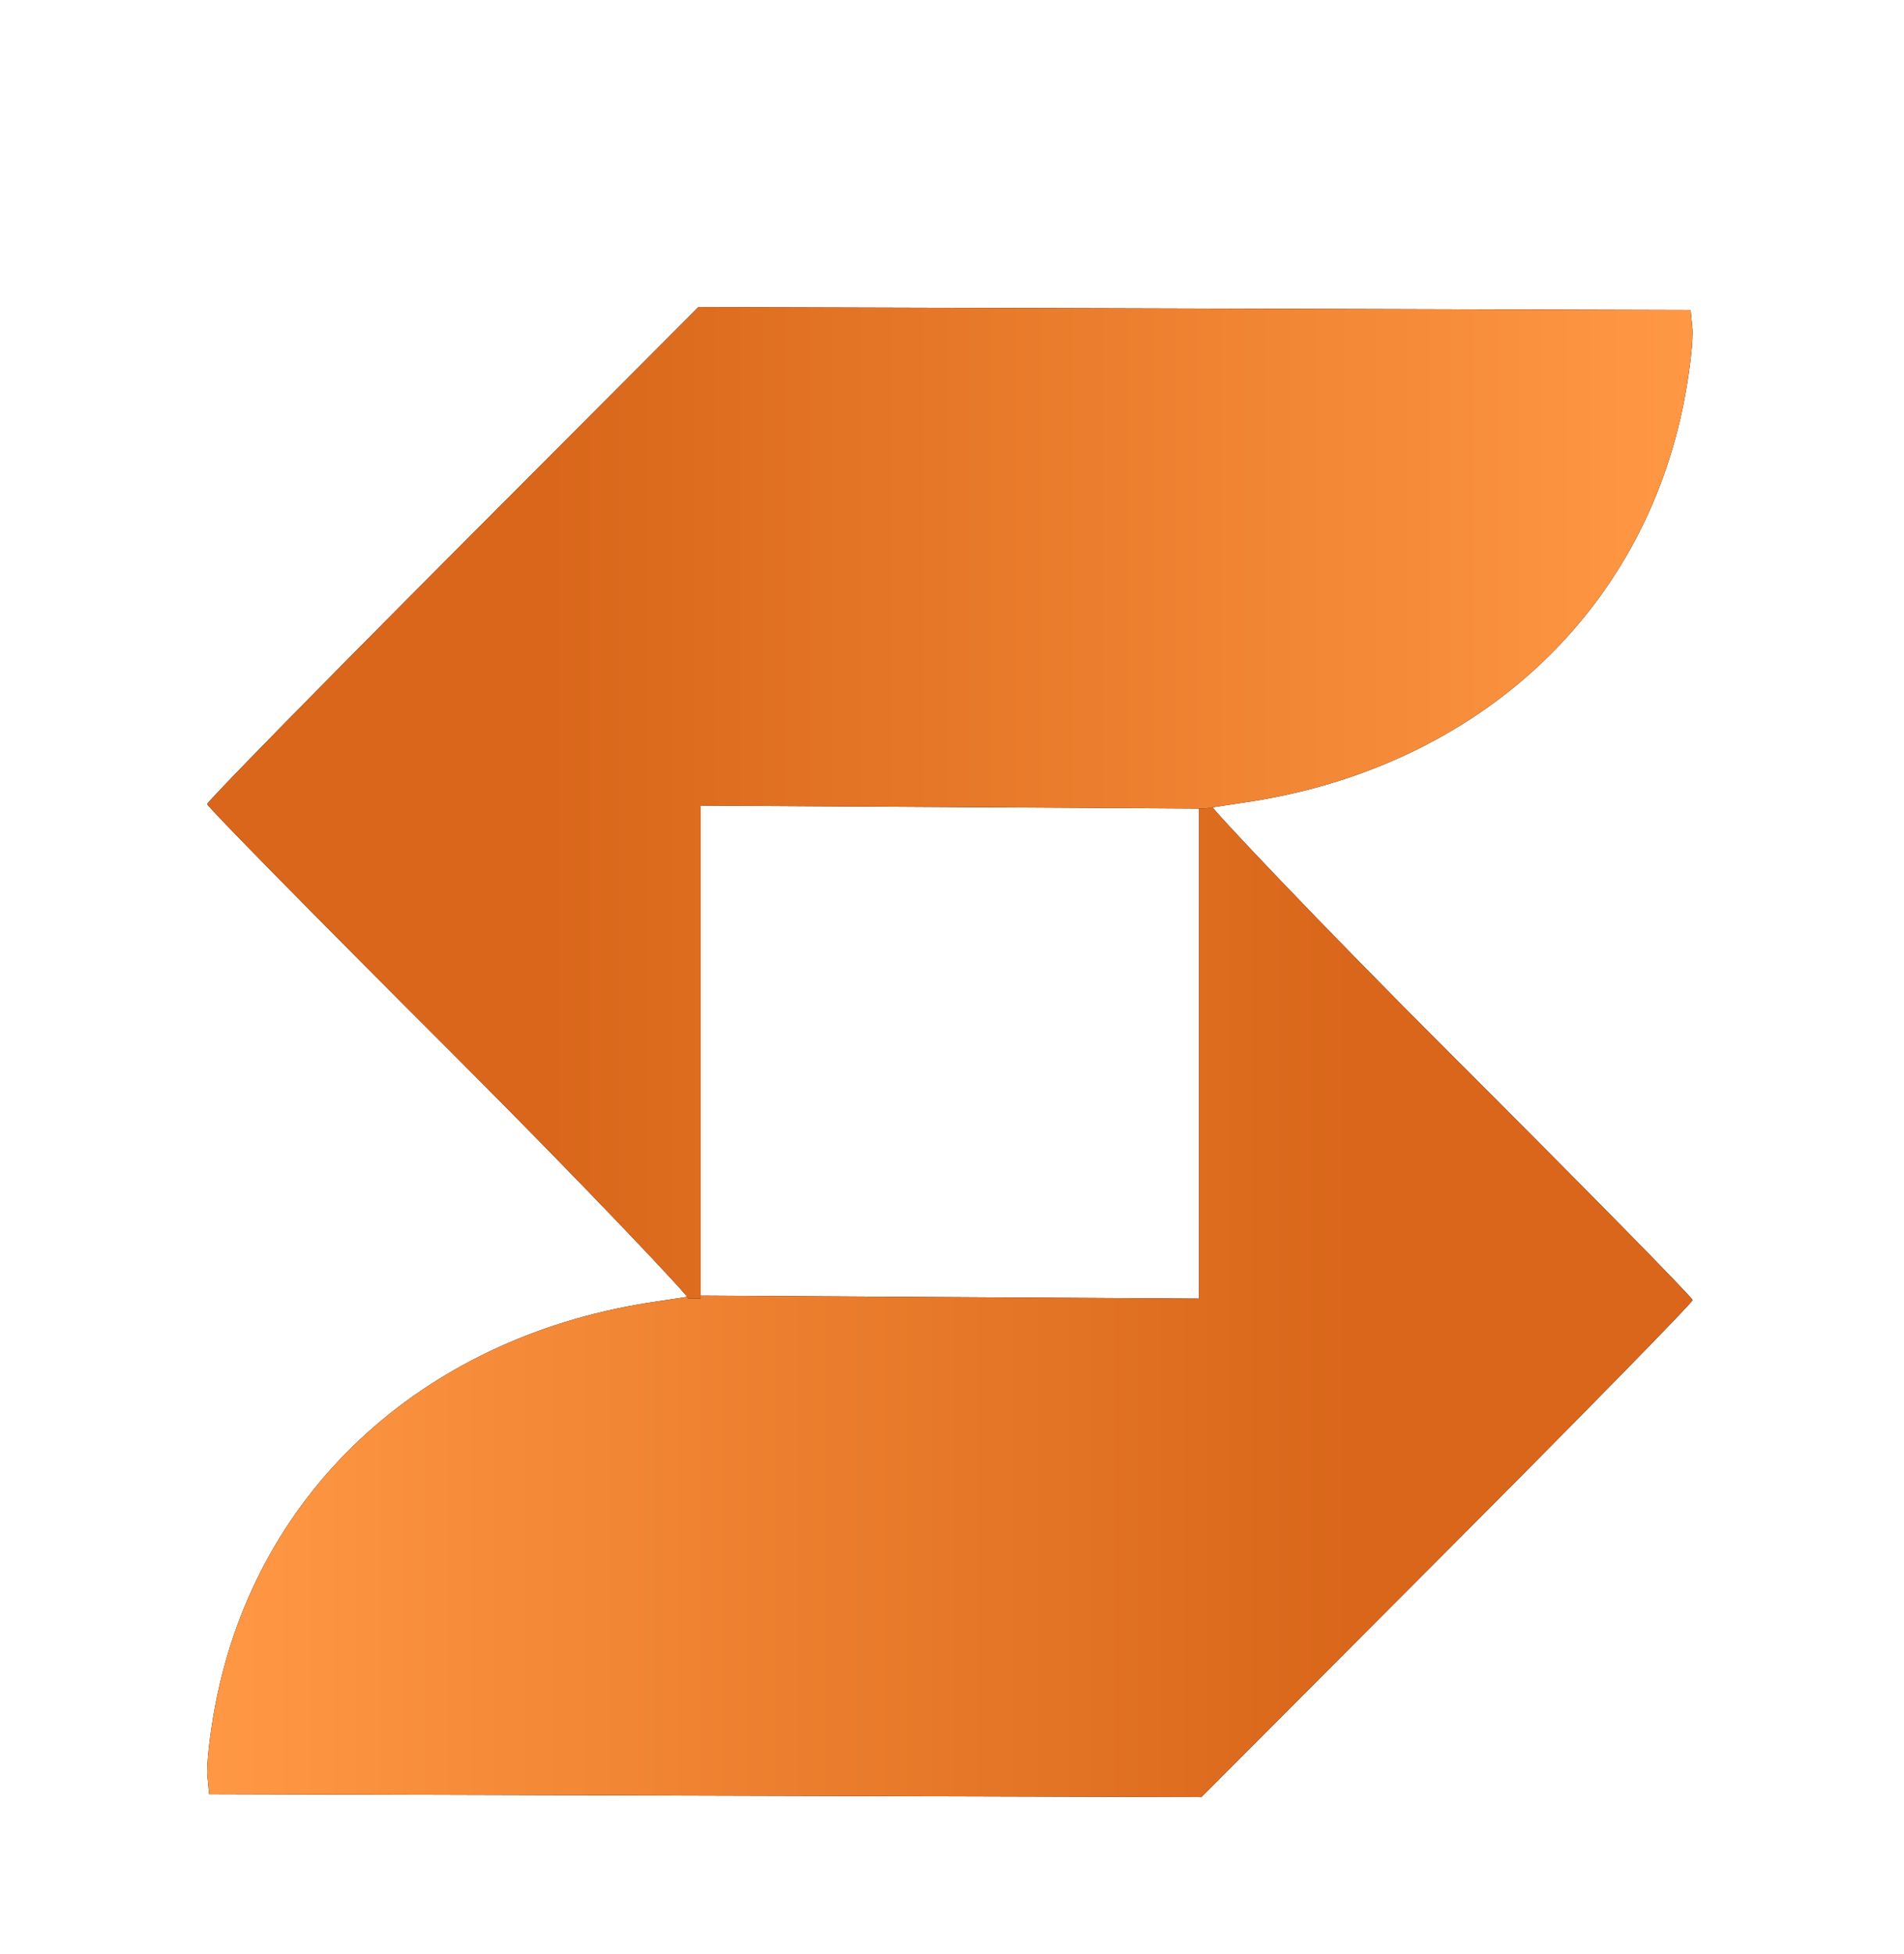 <svg width="193" height="198" viewBox="0 0 193 198" fill="none" xmlns="http://www.w3.org/2000/svg">
<g id="Group 195" filter="url(#filter0_dd_57_502)">
<g id="Vector">
<path fill-rule="evenodd" clip-rule="evenodd" d="M122.799 54.525H121.544V80.421V104.481L96.484 104.33L71.424 104.178H70.445C70.445 104.178 67.828 104.593 66.718 104.75C43.687 108.016 26.009 123.376 21.788 145.867C21.264 148.658 20.918 151.787 21.017 152.822L21.199 154.703L71.489 154.852L121.777 155L146.674 130.039C160.367 116.311 171.571 104.877 171.571 104.631C171.571 104.385 160.523 93.151 147.019 79.668C133.516 66.184 122.653 54.671 122.799 54.525Z" fill="url(#paint0_linear_57_502)"/>
<path fill-rule="evenodd" clip-rule="evenodd" d="M122.799 54.525H121.544V80.421V104.481L96.484 104.33L71.424 104.178H70.445C70.445 104.178 67.828 104.593 66.718 104.75C43.687 108.016 26.009 123.376 21.788 145.867C21.264 148.658 20.918 151.787 21.017 152.822L21.199 154.703L71.489 154.852L121.777 155L146.674 130.039C160.367 116.311 171.571 104.877 171.571 104.631C171.571 104.385 160.523 93.151 147.019 79.668C133.516 66.184 122.653 54.671 122.799 54.525Z" fill="url(#paint1_linear_57_502)"/>
</g>
<g id="Vector_2">
<path fill-rule="evenodd" clip-rule="evenodd" d="M69.772 104.475H71.027V78.579V54.519L96.087 54.67L121.147 54.822H122.126C122.126 54.822 124.743 54.407 125.853 54.25C148.884 50.984 166.562 35.624 170.783 13.133C171.307 10.342 171.653 7.213 171.554 6.178L171.372 4.297L121.082 4.148L70.794 4L45.897 28.961C32.204 42.689 21 54.123 21 54.369C21 54.615 32.048 65.849 45.552 79.332C59.055 92.816 69.918 104.329 69.772 104.475Z" fill="url(#paint2_linear_57_502)"/>
<path fill-rule="evenodd" clip-rule="evenodd" d="M69.772 104.475H71.027V78.579V54.519L96.087 54.67L121.147 54.822H122.126C122.126 54.822 124.743 54.407 125.853 54.25C148.884 50.984 166.562 35.624 170.783 13.133C171.307 10.342 171.653 7.213 171.554 6.178L171.372 4.297L121.082 4.148L70.794 4L45.897 28.961C32.204 42.689 21 54.123 21 54.369C21 54.615 32.048 65.849 45.552 79.332C59.055 92.816 69.918 104.329 69.772 104.475Z" fill="url(#paint3_linear_57_502)"/>
</g>
</g>
<defs>
<filter id="filter0_dd_57_502" x="0.5" y="0.929" width="191.571" height="196.571" filterUnits="userSpaceOnUse" color-interpolation-filters="sRGB">
<feFlood flood-opacity="0" result="BackgroundImageFix"/>
<feColorMatrix in="SourceAlpha" type="matrix" values="0 0 0 0 0 0 0 0 0 0 0 0 0 0 0 0 0 0 127 0" result="hardAlpha"/>
<feOffset dy="5.118"/>
<feGaussianBlur stdDeviation="4.094"/>
<feColorMatrix type="matrix" values="0 0 0 0 0 0 0 0 0 0 0 0 0 0 0 0 0 0 0.2 0"/>
<feBlend mode="normal" in2="BackgroundImageFix" result="effect1_dropShadow_57_502"/>
<feColorMatrix in="SourceAlpha" type="matrix" values="0 0 0 0 0 0 0 0 0 0 0 0 0 0 0 0 0 0 127 0" result="hardAlpha"/>
<feOffset dy="22"/>
<feGaussianBlur stdDeviation="10.25"/>
<feColorMatrix type="matrix" values="0 0 0 0 0 0 0 0 0 0 0 0 0 0 0 0 0 0 0.2 0"/>
<feBlend mode="normal" in2="effect1_dropShadow_57_502" result="effect2_dropShadow_57_502"/>
<feBlend mode="normal" in="SourceGraphic" in2="effect2_dropShadow_57_502" result="shape"/>
</filter>
<linearGradient id="paint0_linear_57_502" x1="96.285" y1="54.525" x2="96.285" y2="155" gradientUnits="userSpaceOnUse">
<stop stop-color="#191919"/>
<stop offset="1"/>
</linearGradient>
<linearGradient id="paint1_linear_57_502" x1="21" y1="104.765" x2="171.571" y2="104.765" gradientUnits="userSpaceOnUse">
<stop stop-color="#FF9844"/>
<stop offset="0.773" stop-color="#D9661A"/>
<stop offset="0.896" stop-color="#D9661A"/>
</linearGradient>
<linearGradient id="paint2_linear_57_502" x1="96.285" y1="104.475" x2="96.285" y2="4" gradientUnits="userSpaceOnUse">
<stop stop-color="#191919"/>
<stop offset="1"/>
</linearGradient>
<linearGradient id="paint3_linear_57_502" x1="171.571" y1="54.235" x2="21" y2="54.235" gradientUnits="userSpaceOnUse">
<stop stop-color="#FF9844"/>
<stop offset="0.773" stop-color="#D9661A"/>
<stop offset="0.896" stop-color="#D9661A"/>
</linearGradient>
</defs>
</svg>
